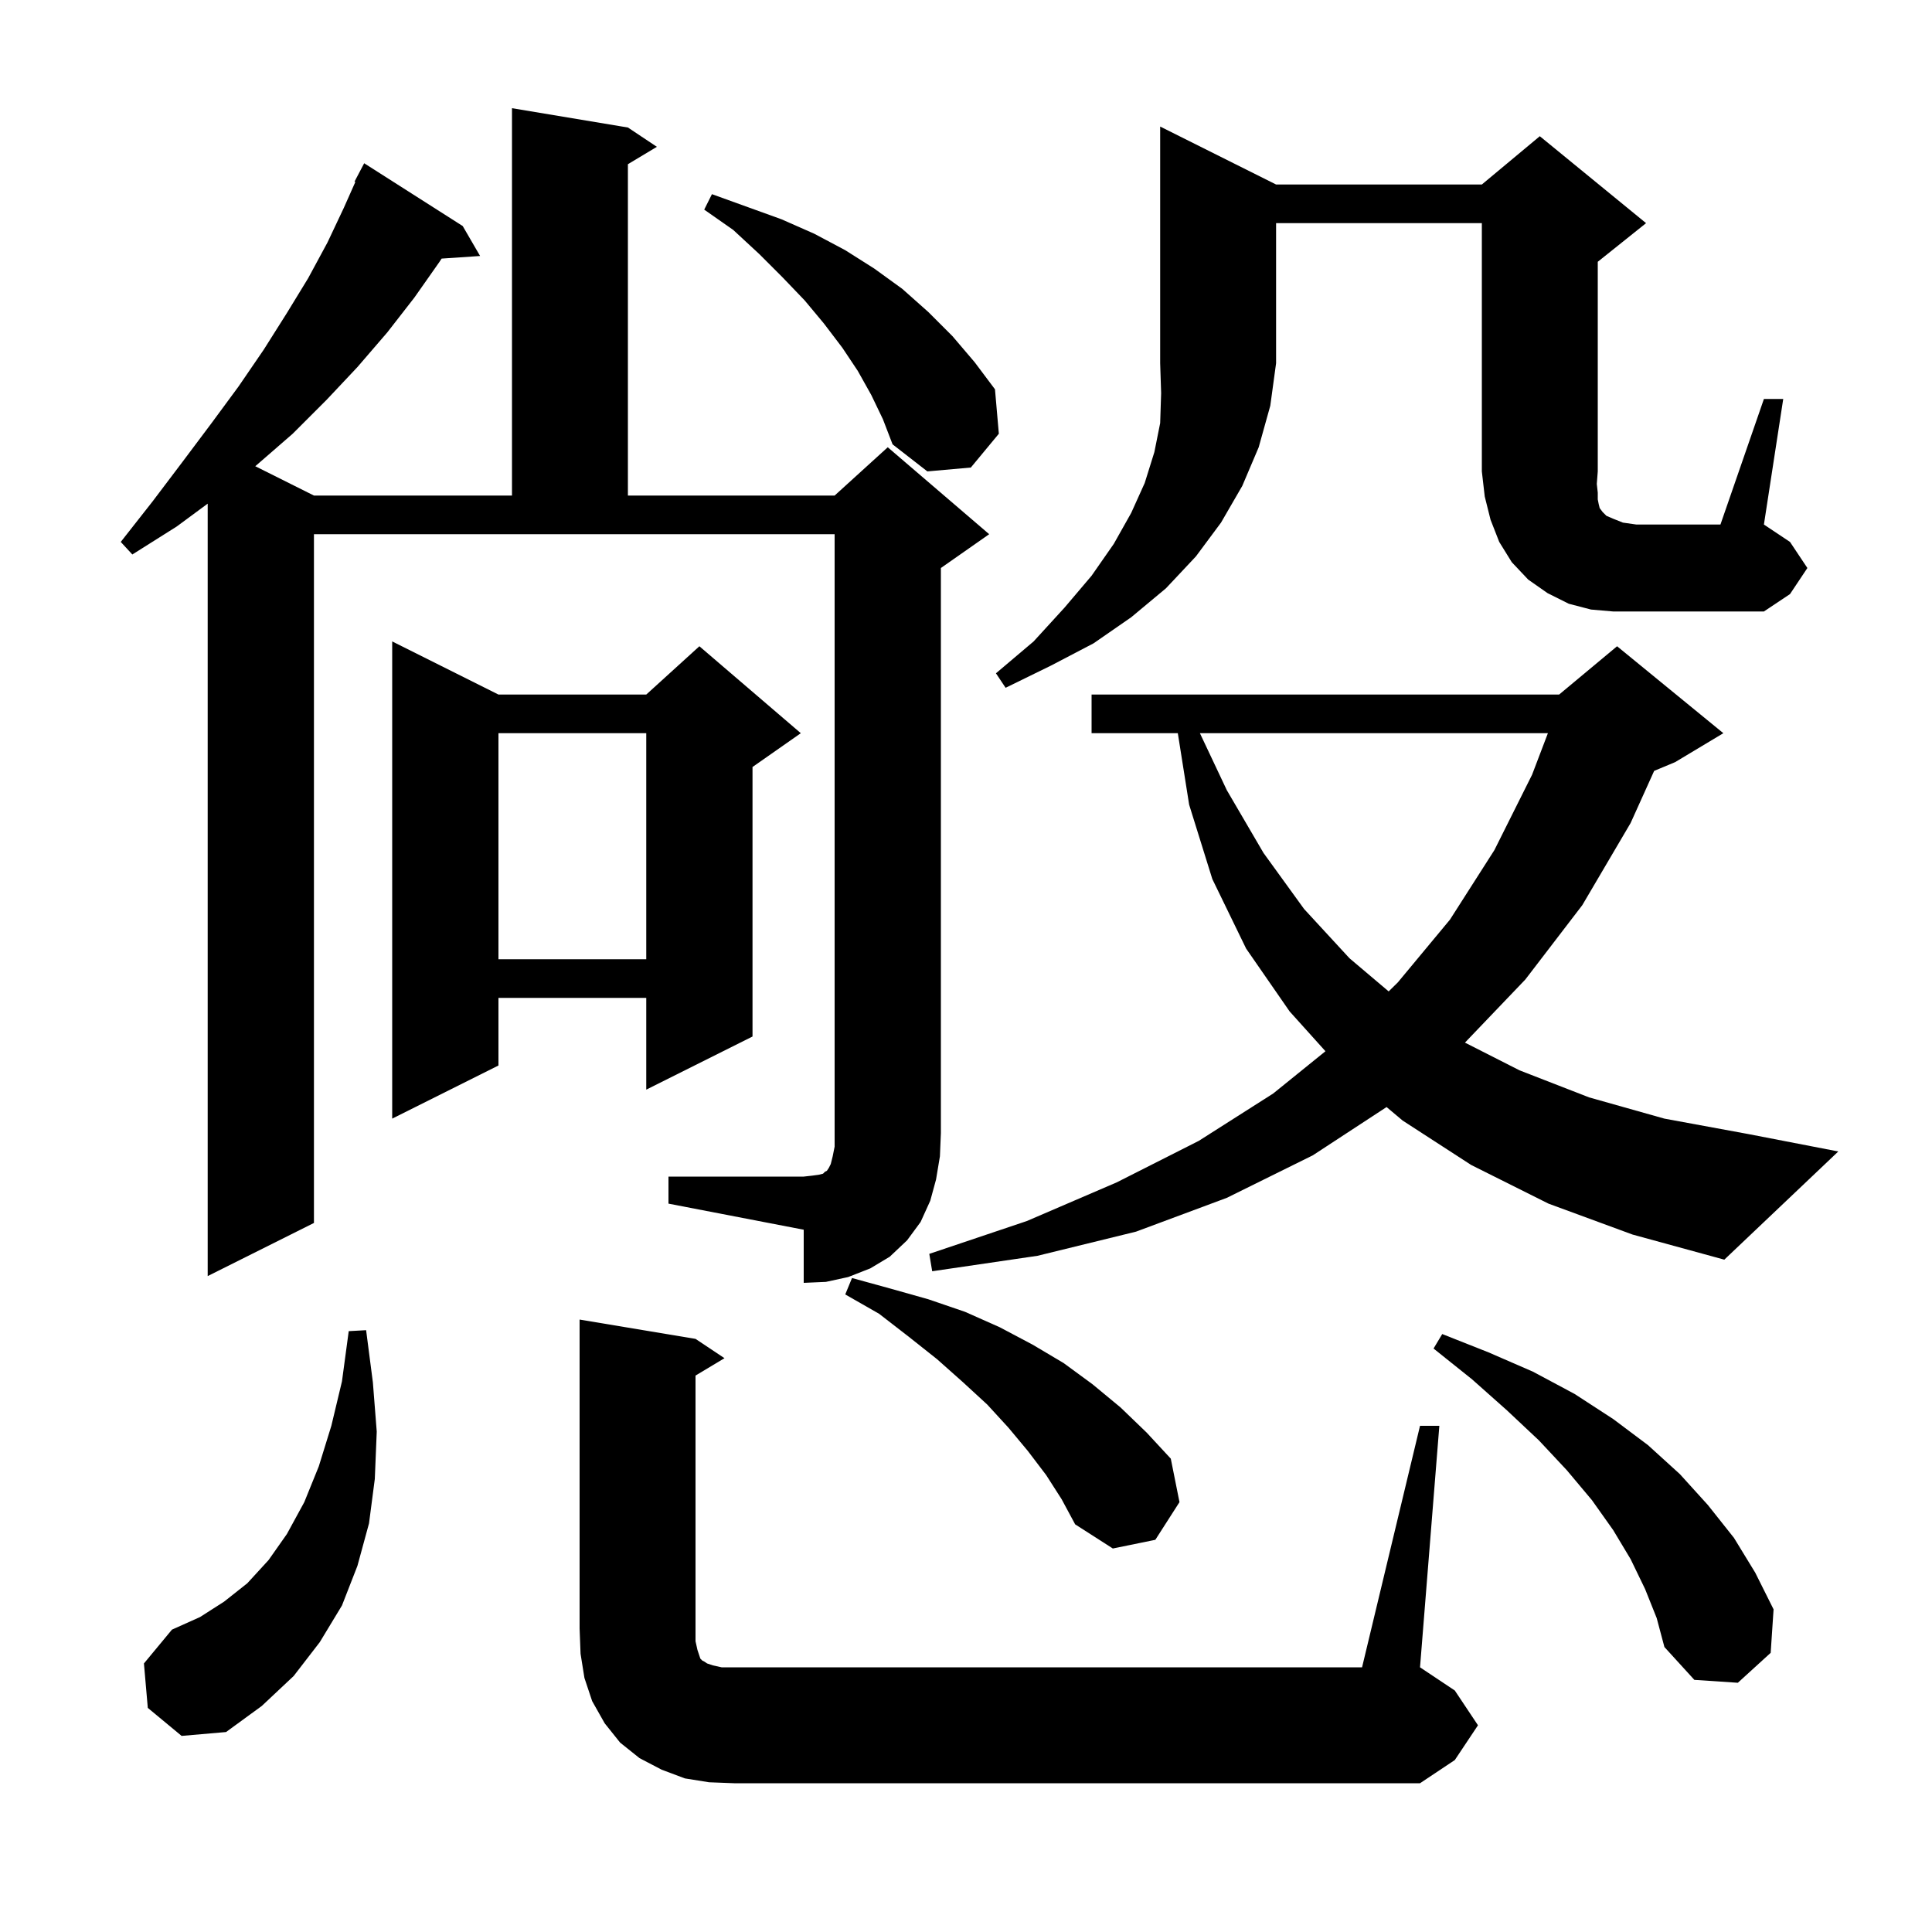 <svg xmlns="http://www.w3.org/2000/svg" xmlns:xlink="http://www.w3.org/1999/xlink" version="1.1" baseProfile="full" viewBox="0 0 200 200" width="200" height="200"><g fill="currentColor"><path d="M 73.4 184.5 L 70.9 184.1 L 68.5 183.2 L 66.2 182.0 L 64.2 180.4 L 62.6 178.4 L 61.3 176.1 L 60.5 173.7 L 60.1 171.2 L 60.0 168.6 L 60.0 136.6 L 72.0 138.6 L 75.0 140.6 L 72.0 142.4 L 72.0 169.9 L 72.2 170.8 L 72.5 171.7 L 72.7 171.9 L 72.9 172.0 L 73.2 172.2 L 73.8 172.4 L 74.7 172.6 L 141.0 172.6 L 147.0 147.6 L 149.0 147.6 L 147.0 172.6 L 150.6 175.0 L 153.0 178.6 L 150.6 182.2 L 147.0 184.6 L 76.0 184.6 Z M 15.3 176.8 L 14.9 172.2 L 17.8 168.7 L 20.7 167.4 L 23.2 165.8 L 25.6 163.9 L 27.8 161.5 L 29.7 158.8 L 31.5 155.5 L 33.0 151.8 L 34.3 147.6 L 35.4 143.0 L 36.1 137.8 L 37.9 137.7 L 38.6 143.1 L 39.0 148.2 L 38.8 153.1 L 38.2 157.7 L 37.0 162.1 L 35.4 166.2 L 33.1 170.0 L 30.4 173.5 L 27.1 176.6 L 23.4 179.3 L 18.8 179.7 Z M 170.3 164.5 L 168.8 161.4 L 167.0 158.4 L 164.8 155.3 L 162.2 152.2 L 159.3 149.1 L 156.0 146.0 L 152.4 142.8 L 148.4 139.6 L 149.3 138.1 L 154.1 140.0 L 158.7 142.0 L 163.0 144.3 L 167.0 146.9 L 170.6 149.6 L 173.9 152.6 L 176.8 155.8 L 179.5 159.2 L 181.7 162.8 L 183.6 166.6 L 183.3 171.1 L 179.9 174.2 L 175.4 173.9 L 172.3 170.5 L 171.5 167.5 Z M 108.3 152.7 L 106.4 150.2 L 104.4 147.8 L 102.2 145.4 L 99.7 143.1 L 97.0 140.7 L 94.1 138.4 L 91.0 136.0 L 87.5 134.0 L 88.2 132.3 L 92.2 133.4 L 96.1 134.5 L 99.9 135.8 L 103.5 137.4 L 106.9 139.2 L 110.1 141.1 L 113.1 143.3 L 116.0 145.7 L 118.7 148.3 L 121.2 151.0 L 122.1 155.5 L 119.6 159.4 L 115.2 160.3 L 111.3 157.8 L 109.9 155.2 Z M 69.2 121.8 L 83.2 121.8 L 84.1 121.7 L 84.8 121.6 L 85.2 121.5 L 85.4 121.3 L 85.6 121.2 L 85.8 120.9 L 86.0 120.5 L 86.2 119.7 L 86.4 118.7 L 86.4 55.3 L 32.5 55.3 L 32.5 126.6 L 21.5 132.1 L 21.5 52.138 L 18.3 54.5 L 13.7 57.4 L 12.5 56.1 L 15.8 51.9 L 18.9 47.8 L 21.9 43.8 L 24.7 40.0 L 27.3 36.2 L 29.7 32.4 L 31.9 28.8 L 33.9 25.1 L 35.6 21.5 L 36.785 18.835 L 36.7 18.8 L 37.7 16.9 L 47.9 23.4 L 49.7 26.5 L 45.714 26.77 L 45.5 27.1 L 42.9 30.8 L 40.1 34.4 L 37.0 38.0 L 33.8 41.4 L 30.3 44.9 L 26.5 48.2 L 26.423 48.262 L 32.5 51.3 L 53.0 51.3 L 53.0 11.2 L 65.0 13.2 L 68.0 15.2 L 65.0 17.0 L 65.0 51.3 L 86.4 51.3 L 91.9 46.3 L 102.4 55.3 L 97.4 58.8 L 97.4 117.3 L 97.3 119.7 L 96.9 122.1 L 96.3 124.3 L 95.3 126.5 L 93.9 128.4 L 92.1 130.1 L 90.1 131.3 L 87.8 132.2 L 85.5 132.7 L 83.2 132.8 L 83.2 127.3 L 69.2 124.6 Z M 160.3 124.6 L 152.3 120.6 L 145.2 116.0 L 143.538 114.602 L 135.9 119.6 L 127.0 124.0 L 117.6 127.5 L 107.4 130.0 L 96.5 131.6 L 96.2 129.8 L 106.3 126.4 L 115.6 122.4 L 124.1 118.1 L 131.8 113.2 L 137.211 108.823 L 133.5 104.7 L 129.0 98.2 L 125.5 91.0 L 123.1 83.3 L 121.927 75.9 L 113.0 75.9 L 113.0 71.9 L 161.4 71.9 L 167.4 66.9 L 178.4 75.9 L 173.4 78.9 L 171.238 79.801 L 168.8 85.2 L 163.8 93.7 L 157.9 101.4 L 151.652 107.932 L 157.3 110.8 L 164.5 113.6 L 172.3 115.8 L 181.0 117.4 L 190.3 119.2 L 178.5 130.4 L 169.0 127.8 Z M 51.6 71.9 L 66.9 71.9 L 72.4 66.9 L 82.9 75.9 L 77.9 79.4 L 77.9 107.3 L 66.9 112.8 L 66.9 103.3 L 51.6 103.3 L 51.6 110.3 L 40.6 115.8 L 40.6 66.4 Z M 124.214 75.9 L 127.0 81.8 L 130.8 88.3 L 135.0 94.1 L 139.7 99.2 L 143.754 102.63 L 144.7 101.7 L 150.1 95.2 L 154.7 88.0 L 158.6 80.2 L 160.238 75.9 Z M 51.6 75.9 L 51.6 99.3 L 66.9 99.3 L 66.9 75.9 Z M 132.1 19.1 L 153.4 19.1 L 159.4 14.1 L 170.4 23.1 L 165.4 27.1 L 165.4 48.8 L 165.3 50.1 L 165.4 51.0 L 165.4 51.7 L 165.5 52.2 L 165.6 52.6 L 165.9 53.0 L 166.3 53.4 L 167.0 53.7 L 168.0 54.1 L 169.4 54.3 L 178.1 54.3 L 182.6 41.3 L 184.6 41.3 L 182.6 54.3 L 185.3 56.1 L 187.1 58.8 L 185.3 61.5 L 182.6 63.3 L 167.0 63.3 L 164.7 63.1 L 162.4 62.5 L 160.2 61.4 L 158.2 60.0 L 156.5 58.2 L 155.2 56.1 L 154.3 53.8 L 153.7 51.4 L 153.4 48.8 L 153.4 23.1 L 132.1 23.1 L 132.1 37.6 L 131.5 42.0 L 130.3 46.3 L 128.6 50.3 L 126.4 54.1 L 123.8 57.6 L 120.7 60.9 L 117.1 63.9 L 113.2 66.6 L 108.8 68.9 L 104.1 71.2 L 103.1 69.7 L 107.0 66.4 L 110.2 62.9 L 113.0 59.6 L 115.3 56.3 L 117.1 53.1 L 118.5 50.0 L 119.5 46.8 L 120.1 43.8 L 120.2 40.7 L 120.1 37.6 L 120.1 13.1 Z M 90.2 40.9 L 88.8 38.4 L 87.2 36.0 L 85.3 33.5 L 83.3 31.1 L 81.0 28.7 L 78.6 26.3 L 75.9 23.8 L 72.9 21.7 L 73.7 20.1 L 80.9 22.7 L 84.3 24.2 L 87.5 25.9 L 90.5 27.8 L 93.4 29.9 L 96.1 32.3 L 98.6 34.8 L 100.9 37.5 L 103.0 40.3 L 103.4 44.9 L 100.5 48.4 L 96.0 48.8 L 92.4 46.0 L 91.4 43.4 Z "/></g></svg>
